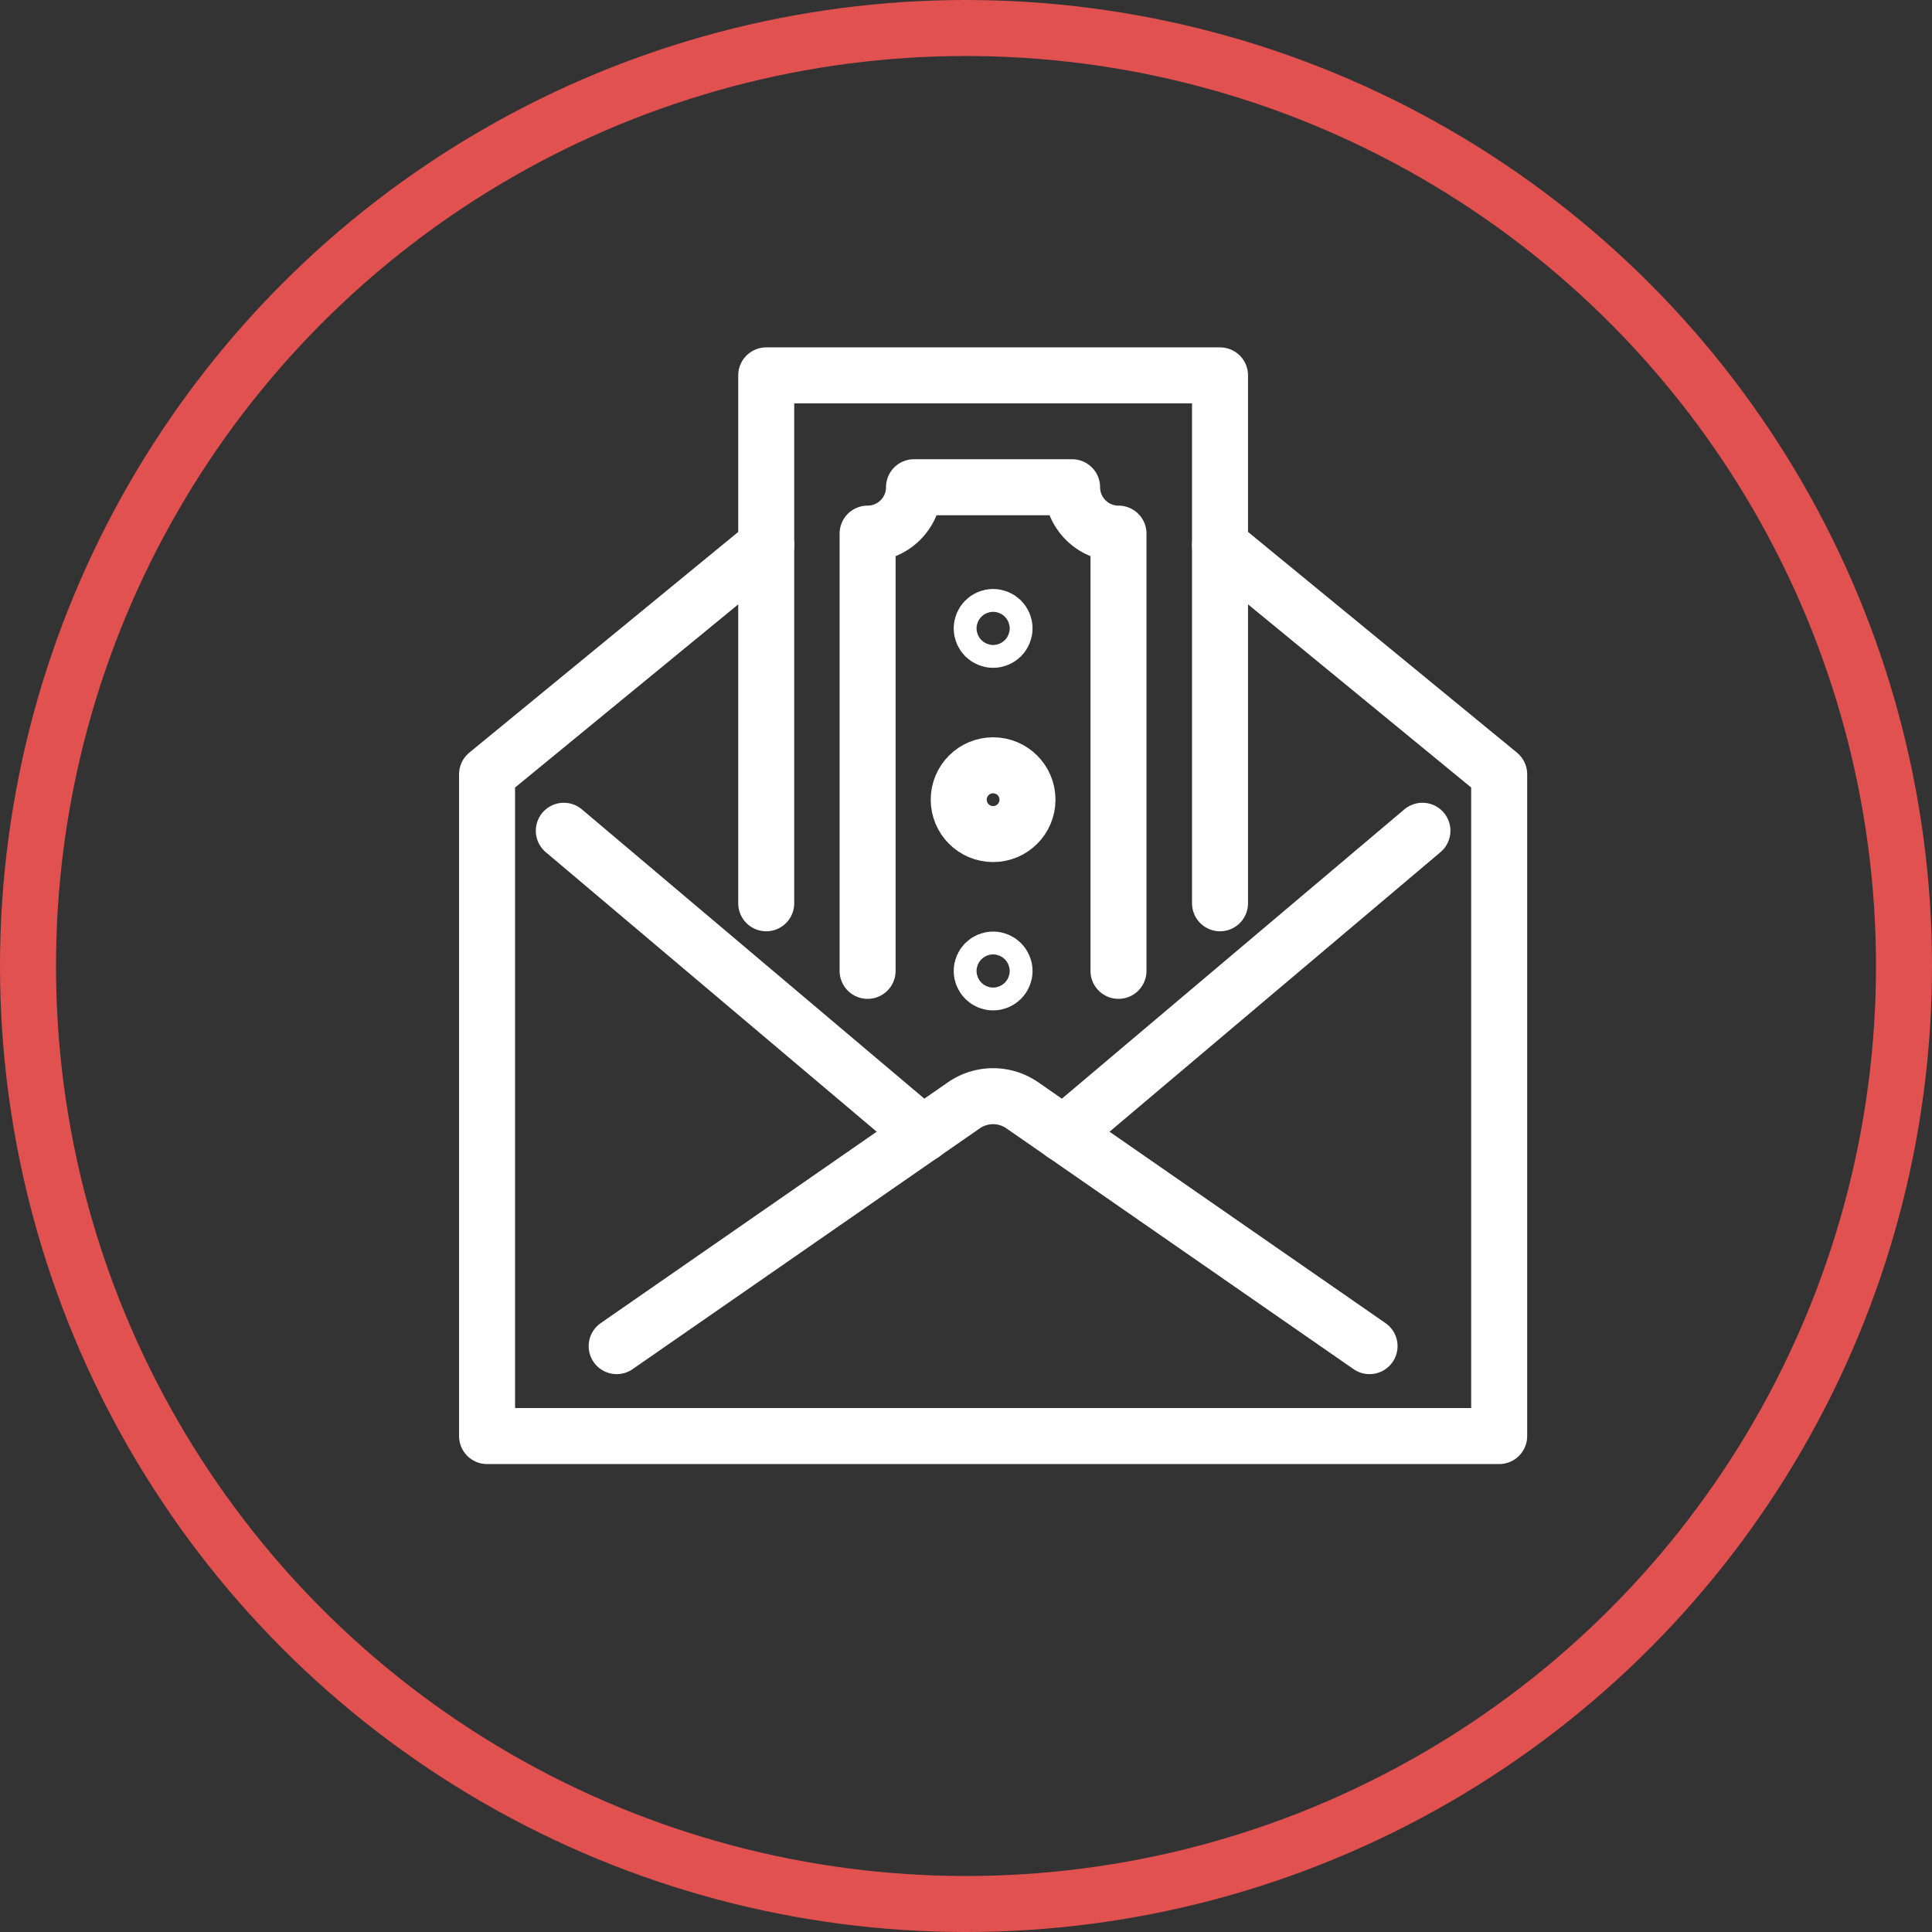 <?xml version="1.0"?>
<svg xmlns="http://www.w3.org/2000/svg" xmlns:xlink="http://www.w3.org/1999/xlink" width="69" height="69" viewBox="0 0 69 69">
  <rect x="0" y="0" width="69" height="69" fill="#333333" stroke="none"/>
  <defs>
    <clipPath id="clip-Icon-accompagnement-etape_5">
      <rect width="69" height="69"/>
    </clipPath>
  </defs>
  <g id="Icon-accompagnement-etape_5" data-name="Icon-accompagnement-etape &#x2013; 5" clip-path="url(#clip-Icon-accompagnement-etape_5)">
    <g id="Ellipse_99" data-name="Ellipse 99" fill="none" stroke="#e15150" stroke-width="2">
      <circle cx="34.5" cy="34.5" r="34.5" stroke="none"/>
      <circle cx="34.5" cy="34.5" r="33.5" fill="none"/>
    </g>
    <g id="Groupe_7507" data-name="Groupe 7507" transform="translate(0 -3)">
      <line id="Ligne_138" data-name="Ligne 138" x2="12.82" y2="10.829" transform="translate(20.136 32.67)" fill="none" stroke="#fff" stroke-linecap="round" stroke-linejoin="round" stroke-width="2"/>
      <line id="Ligne_139" data-name="Ligne 139" x1="12.82" y2="10.829" transform="translate(37.981 32.67)" fill="none" stroke="#fff" stroke-linecap="round" stroke-linejoin="round" stroke-width="2"/>
      <path id="Trac&#xE9;_7179" data-name="Trac&#xE9; 7179" d="M29.177,44.092l9.97,8.182V75.91H3V52.275l9.97-8.182" transform="translate(14.395 -21.622)" fill="none" stroke="#fff" stroke-linecap="round" stroke-linejoin="round" stroke-width="2"/>
      <path id="Trac&#xE9;_7180" data-name="Trac&#xE9; 7180" d="M61.259,186.4l-12.4-8.6a1.833,1.833,0,0,0-2.088,0l-12.4,8.6" transform="translate(-12.347 -135.324)" fill="none" stroke="#fff" stroke-linecap="round" stroke-linejoin="round" stroke-width="2"/>
      <path id="Trac&#xE9;_7181" data-name="Trac&#xE9; 7181" d="M70.556,21.854V3H86.763V21.854" transform="translate(-43.191 13.406)" fill="none" stroke="#fff" stroke-linecap="round" stroke-linejoin="round" stroke-width="2"/>
      <path id="Trac&#xE9;_7182" data-name="Trac&#xE9; 7182" d="M92.5,42.215V26.6a1.657,1.657,0,0,0,1.657-1.657h5.646a1.657,1.657,0,0,0,1.657,1.657V42.215" transform="translate(-61.514 -4.542)" fill="none" stroke="#fff" stroke-linecap="round" stroke-linejoin="round" stroke-width="2"/>
      <ellipse id="Ellipse_104" data-name="Ellipse 104" cx="0.408" cy="0.408" rx="0.408" ry="0.408" transform="translate(35.061 37.27)" fill="none" stroke="#fff" stroke-linecap="round" stroke-linejoin="round" stroke-width="2"/>
      <ellipse id="Ellipse_105" data-name="Ellipse 105" cx="0.408" cy="0.408" rx="0.408" ry="0.408" transform="translate(35.061 25.035)" fill="none" stroke="#fff" stroke-linecap="round" stroke-linejoin="round" stroke-width="2"/>
      <ellipse id="Ellipse_106" data-name="Ellipse 106" cx="1.228" cy="1.228" rx="1.228" ry="1.228" transform="translate(34.24 30.332)" fill="none" stroke="#fff" stroke-linecap="round" stroke-linejoin="round" stroke-width="2"/>
    </g>
  </g>
</svg>
